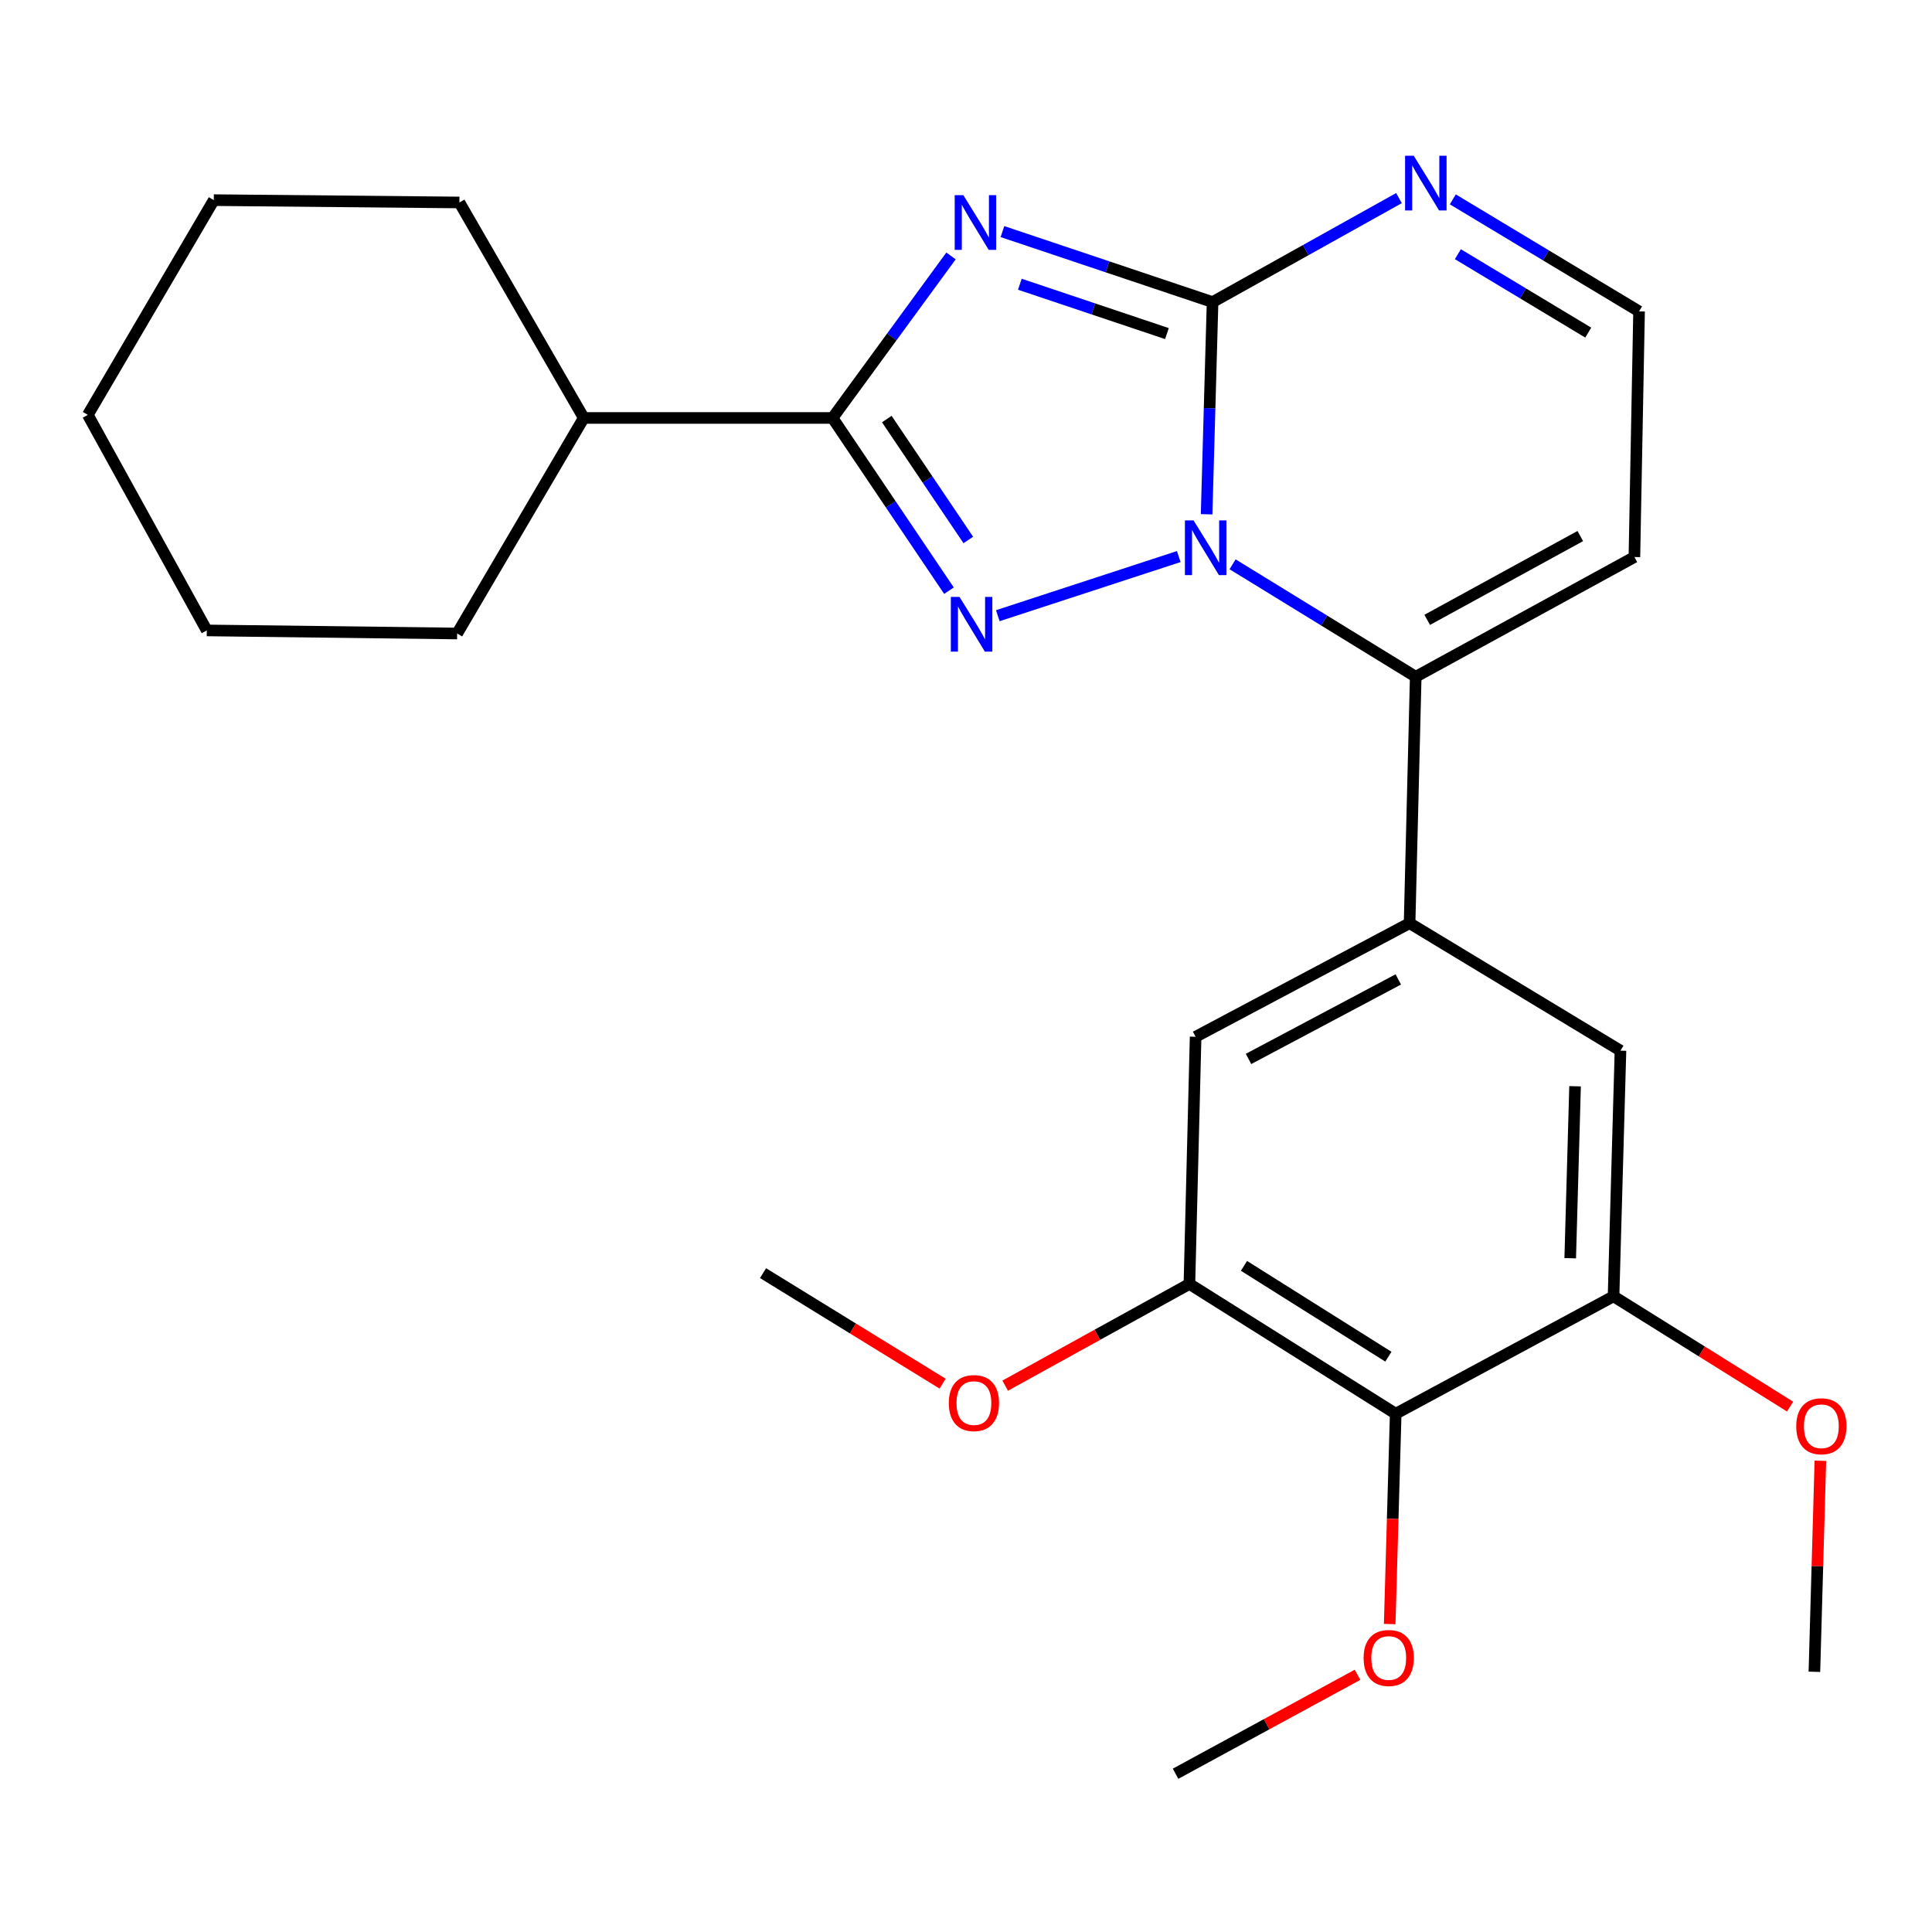 <?xml version='1.0' encoding='iso-8859-1'?>
<svg version='1.1' baseProfile='full'
              xmlns='http://www.w3.org/2000/svg'
                      xmlns:rdkit='http://www.rdkit.org/xml'
                      xmlns:xlink='http://www.w3.org/1999/xlink'
                  xml:space='preserve'
width='1000px' height='1000px' viewBox='0 0 1000 1000'>
<!-- END OF HEADER -->
<rect style='opacity:1.0;fill:#FFFFFF;stroke:none' width='1000' height='1000' x='0' y='0'> </rect>
<path class='bond-1' d='M 624.539,266.186 L 626.082,211.274' style='fill:none;fill-rule:evenodd;stroke:#0000FF;stroke-width:6px;stroke-linecap:butt;stroke-linejoin:miter;stroke-opacity:1' />
<path class='bond-1' d='M 626.082,211.274 L 627.625,156.362' style='fill:none;fill-rule:evenodd;stroke:#000000;stroke-width:6px;stroke-linecap:butt;stroke-linejoin:miter;stroke-opacity:1' />
<path class='bond-2' d='M 610.125,288.078 L 516.458,318.685' style='fill:none;fill-rule:evenodd;stroke:#0000FF;stroke-width:6px;stroke-linecap:butt;stroke-linejoin:miter;stroke-opacity:1' />
<path class='bond-4' d='M 637.981,292.08 L 685.378,321.184' style='fill:none;fill-rule:evenodd;stroke:#0000FF;stroke-width:6px;stroke-linecap:butt;stroke-linejoin:miter;stroke-opacity:1' />
<path class='bond-4' d='M 685.378,321.184 L 732.775,350.287' style='fill:none;fill-rule:evenodd;stroke:#000000;stroke-width:6px;stroke-linecap:butt;stroke-linejoin:miter;stroke-opacity:1' />
<path class='bond-0' d='M 518.865,119.868 L 573.245,138.115' style='fill:none;fill-rule:evenodd;stroke:#0000FF;stroke-width:6px;stroke-linecap:butt;stroke-linejoin:miter;stroke-opacity:1' />
<path class='bond-0' d='M 573.245,138.115 L 627.625,156.362' style='fill:none;fill-rule:evenodd;stroke:#000000;stroke-width:6px;stroke-linecap:butt;stroke-linejoin:miter;stroke-opacity:1' />
<path class='bond-0' d='M 527.871,147.121 L 565.937,159.894' style='fill:none;fill-rule:evenodd;stroke:#0000FF;stroke-width:6px;stroke-linecap:butt;stroke-linejoin:miter;stroke-opacity:1' />
<path class='bond-0' d='M 565.937,159.894 L 604.003,172.667' style='fill:none;fill-rule:evenodd;stroke:#000000;stroke-width:6px;stroke-linecap:butt;stroke-linejoin:miter;stroke-opacity:1' />
<path class='bond-26' d='M 492.243,132.471 L 461.581,174.402' style='fill:none;fill-rule:evenodd;stroke:#0000FF;stroke-width:6px;stroke-linecap:butt;stroke-linejoin:miter;stroke-opacity:1' />
<path class='bond-26' d='M 461.581,174.402 L 430.918,216.333' style='fill:none;fill-rule:evenodd;stroke:#000000;stroke-width:6px;stroke-linecap:butt;stroke-linejoin:miter;stroke-opacity:1' />
<path class='bond-6' d='M 627.625,156.362 L 675.866,129.45' style='fill:none;fill-rule:evenodd;stroke:#000000;stroke-width:6px;stroke-linecap:butt;stroke-linejoin:miter;stroke-opacity:1' />
<path class='bond-6' d='M 675.866,129.45 L 724.107,102.538' style='fill:none;fill-rule:evenodd;stroke:#0000FF;stroke-width:6px;stroke-linecap:butt;stroke-linejoin:miter;stroke-opacity:1' />
<path class='bond-3' d='M 491.183,305.736 L 461.05,261.035' style='fill:none;fill-rule:evenodd;stroke:#0000FF;stroke-width:6px;stroke-linecap:butt;stroke-linejoin:miter;stroke-opacity:1' />
<path class='bond-3' d='M 461.05,261.035 L 430.918,216.333' style='fill:none;fill-rule:evenodd;stroke:#000000;stroke-width:6px;stroke-linecap:butt;stroke-linejoin:miter;stroke-opacity:1' />
<path class='bond-3' d='M 501.192,279.486 L 480.099,248.194' style='fill:none;fill-rule:evenodd;stroke:#0000FF;stroke-width:6px;stroke-linecap:butt;stroke-linejoin:miter;stroke-opacity:1' />
<path class='bond-3' d='M 480.099,248.194 L 459.006,216.903' style='fill:none;fill-rule:evenodd;stroke:#000000;stroke-width:6px;stroke-linecap:butt;stroke-linejoin:miter;stroke-opacity:1' />
<path class='bond-14' d='M 430.918,216.333 L 302.158,216.333' style='fill:none;fill-rule:evenodd;stroke:#000000;stroke-width:6px;stroke-linecap:butt;stroke-linejoin:miter;stroke-opacity:1' />
<path class='bond-5' d='M 732.775,350.287 L 729.597,477.835' style='fill:none;fill-rule:evenodd;stroke:#000000;stroke-width:6px;stroke-linecap:butt;stroke-linejoin:miter;stroke-opacity:1' />
<path class='bond-12' d='M 732.775,350.287 L 845.965,288.313' style='fill:none;fill-rule:evenodd;stroke:#000000;stroke-width:6px;stroke-linecap:butt;stroke-linejoin:miter;stroke-opacity:1' />
<path class='bond-12' d='M 738.721,320.841 L 817.954,277.459' style='fill:none;fill-rule:evenodd;stroke:#000000;stroke-width:6px;stroke-linecap:butt;stroke-linejoin:miter;stroke-opacity:1' />
<path class='bond-10' d='M 729.597,477.835 L 838.754,543.816' style='fill:none;fill-rule:evenodd;stroke:#000000;stroke-width:6px;stroke-linecap:butt;stroke-linejoin:miter;stroke-opacity:1' />
<path class='bond-11' d='M 729.597,477.835 L 618.845,536.631' style='fill:none;fill-rule:evenodd;stroke:#000000;stroke-width:6px;stroke-linecap:butt;stroke-linejoin:miter;stroke-opacity:1' />
<path class='bond-11' d='M 723.756,506.945 L 646.229,548.102' style='fill:none;fill-rule:evenodd;stroke:#000000;stroke-width:6px;stroke-linecap:butt;stroke-linejoin:miter;stroke-opacity:1' />
<path class='bond-27' d='M 751.967,103.181 L 800.172,132.177' style='fill:none;fill-rule:evenodd;stroke:#0000FF;stroke-width:6px;stroke-linecap:butt;stroke-linejoin:miter;stroke-opacity:1' />
<path class='bond-27' d='M 800.172,132.177 L 848.377,161.174' style='fill:none;fill-rule:evenodd;stroke:#000000;stroke-width:6px;stroke-linecap:butt;stroke-linejoin:miter;stroke-opacity:1' />
<path class='bond-27' d='M 754.587,131.565 L 788.331,151.862' style='fill:none;fill-rule:evenodd;stroke:#0000FF;stroke-width:6px;stroke-linecap:butt;stroke-linejoin:miter;stroke-opacity:1' />
<path class='bond-27' d='M 788.331,151.862 L 822.074,172.16' style='fill:none;fill-rule:evenodd;stroke:#000000;stroke-width:6px;stroke-linecap:butt;stroke-linejoin:miter;stroke-opacity:1' />
<path class='bond-7' d='M 722.412,731.743 L 615.641,664.574' style='fill:none;fill-rule:evenodd;stroke:#000000;stroke-width:6px;stroke-linecap:butt;stroke-linejoin:miter;stroke-opacity:1' />
<path class='bond-7' d='M 718.629,702.223 L 643.889,655.205' style='fill:none;fill-rule:evenodd;stroke:#000000;stroke-width:6px;stroke-linecap:butt;stroke-linejoin:miter;stroke-opacity:1' />
<path class='bond-15' d='M 722.412,731.743 L 720.856,786.177' style='fill:none;fill-rule:evenodd;stroke:#000000;stroke-width:6px;stroke-linecap:butt;stroke-linejoin:miter;stroke-opacity:1' />
<path class='bond-15' d='M 720.856,786.177 L 719.3,840.611' style='fill:none;fill-rule:evenodd;stroke:#FF0000;stroke-width:6px;stroke-linecap:butt;stroke-linejoin:miter;stroke-opacity:1' />
<path class='bond-28' d='M 722.412,731.743 L 835.168,670.968' style='fill:none;fill-rule:evenodd;stroke:#000000;stroke-width:6px;stroke-linecap:butt;stroke-linejoin:miter;stroke-opacity:1' />
<path class='bond-8' d='M 835.168,670.968 L 838.754,543.816' style='fill:none;fill-rule:evenodd;stroke:#000000;stroke-width:6px;stroke-linecap:butt;stroke-linejoin:miter;stroke-opacity:1' />
<path class='bond-8' d='M 812.742,651.248 L 815.253,562.242' style='fill:none;fill-rule:evenodd;stroke:#000000;stroke-width:6px;stroke-linecap:butt;stroke-linejoin:miter;stroke-opacity:1' />
<path class='bond-16' d='M 835.168,670.968 L 880.863,699.509' style='fill:none;fill-rule:evenodd;stroke:#000000;stroke-width:6px;stroke-linecap:butt;stroke-linejoin:miter;stroke-opacity:1' />
<path class='bond-16' d='M 880.863,699.509 L 926.559,728.05' style='fill:none;fill-rule:evenodd;stroke:#FF0000;stroke-width:6px;stroke-linecap:butt;stroke-linejoin:miter;stroke-opacity:1' />
<path class='bond-9' d='M 615.641,664.574 L 618.845,536.631' style='fill:none;fill-rule:evenodd;stroke:#000000;stroke-width:6px;stroke-linecap:butt;stroke-linejoin:miter;stroke-opacity:1' />
<path class='bond-17' d='M 615.641,664.574 L 567.962,690.896' style='fill:none;fill-rule:evenodd;stroke:#000000;stroke-width:6px;stroke-linecap:butt;stroke-linejoin:miter;stroke-opacity:1' />
<path class='bond-17' d='M 567.962,690.896 L 520.283,717.218' style='fill:none;fill-rule:evenodd;stroke:#FF0000;stroke-width:6px;stroke-linecap:butt;stroke-linejoin:miter;stroke-opacity:1' />
<path class='bond-13' d='M 845.965,288.313 L 848.377,161.174' style='fill:none;fill-rule:evenodd;stroke:#000000;stroke-width:6px;stroke-linecap:butt;stroke-linejoin:miter;stroke-opacity:1' />
<path class='bond-18' d='M 302.158,216.333 L 236.623,327.902' style='fill:none;fill-rule:evenodd;stroke:#000000;stroke-width:6px;stroke-linecap:butt;stroke-linejoin:miter;stroke-opacity:1' />
<path class='bond-19' d='M 302.158,216.333 L 237.784,104.802' style='fill:none;fill-rule:evenodd;stroke:#000000;stroke-width:6px;stroke-linecap:butt;stroke-linejoin:miter;stroke-opacity:1' />
<path class='bond-20' d='M 702.66,866.868 L 655.564,892.477' style='fill:none;fill-rule:evenodd;stroke:#FF0000;stroke-width:6px;stroke-linecap:butt;stroke-linejoin:miter;stroke-opacity:1' />
<path class='bond-20' d='M 655.564,892.477 L 608.469,918.087' style='fill:none;fill-rule:evenodd;stroke:#000000;stroke-width:6px;stroke-linecap:butt;stroke-linejoin:miter;stroke-opacity:1' />
<path class='bond-22' d='M 942.221,756.09 L 940.676,810.702' style='fill:none;fill-rule:evenodd;stroke:#FF0000;stroke-width:6px;stroke-linecap:butt;stroke-linejoin:miter;stroke-opacity:1' />
<path class='bond-22' d='M 940.676,810.702 L 939.13,865.315' style='fill:none;fill-rule:evenodd;stroke:#000000;stroke-width:6px;stroke-linecap:butt;stroke-linejoin:miter;stroke-opacity:1' />
<path class='bond-21' d='M 487.893,716.18 L 441.417,687.576' style='fill:none;fill-rule:evenodd;stroke:#FF0000;stroke-width:6px;stroke-linecap:butt;stroke-linejoin:miter;stroke-opacity:1' />
<path class='bond-21' d='M 441.417,687.576 L 394.941,658.972' style='fill:none;fill-rule:evenodd;stroke:#000000;stroke-width:6px;stroke-linecap:butt;stroke-linejoin:miter;stroke-opacity:1' />
<path class='bond-24' d='M 236.623,327.902 L 107.033,326.306' style='fill:none;fill-rule:evenodd;stroke:#000000;stroke-width:6px;stroke-linecap:butt;stroke-linejoin:miter;stroke-opacity:1' />
<path class='bond-23' d='M 237.784,104.802 L 110.658,103.59' style='fill:none;fill-rule:evenodd;stroke:#000000;stroke-width:6px;stroke-linecap:butt;stroke-linejoin:miter;stroke-opacity:1' />
<path class='bond-25' d='M 110.658,103.59 L 45.455,214.737' style='fill:none;fill-rule:evenodd;stroke:#000000;stroke-width:6px;stroke-linecap:butt;stroke-linejoin:miter;stroke-opacity:1' />
<path class='bond-29' d='M 107.033,326.306 L 45.455,214.737' style='fill:none;fill-rule:evenodd;stroke:#000000;stroke-width:6px;stroke-linecap:butt;stroke-linejoin:miter;stroke-opacity:1' />
<path  class='atom-0' d='M 617.792 269.367
L 627.072 284.367
Q 627.992 285.847, 629.472 288.527
Q 630.952 291.207, 631.032 291.367
L 631.032 269.367
L 634.792 269.367
L 634.792 297.687
L 630.912 297.687
L 620.952 281.287
Q 619.792 279.367, 618.552 277.167
Q 617.352 274.967, 616.992 274.287
L 616.992 297.687
L 613.312 297.687
L 613.312 269.367
L 617.792 269.367
' fill='#0000FF'/>
<path  class='atom-1' d='M 498.629 101.018
L 507.909 116.018
Q 508.829 117.498, 510.309 120.178
Q 511.789 122.858, 511.869 123.018
L 511.869 101.018
L 515.629 101.018
L 515.629 129.338
L 511.749 129.338
L 501.789 112.938
Q 500.629 111.018, 499.389 108.818
Q 498.189 106.618, 497.829 105.938
L 497.829 129.338
L 494.149 129.338
L 494.149 101.018
L 498.629 101.018
' fill='#0000FF'/>
<path  class='atom-3' d='M 496.638 308.956
L 505.918 323.956
Q 506.838 325.436, 508.318 328.116
Q 509.798 330.796, 509.878 330.956
L 509.878 308.956
L 513.638 308.956
L 513.638 337.276
L 509.758 337.276
L 499.798 320.876
Q 498.638 318.956, 497.398 316.756
Q 496.198 314.556, 495.838 313.876
L 495.838 337.276
L 492.158 337.276
L 492.158 308.956
L 496.638 308.956
' fill='#0000FF'/>
<path  class='atom-7' d='M 731.747 80.623
L 741.027 95.623
Q 741.947 97.103, 743.427 99.783
Q 744.907 102.463, 744.987 102.623
L 744.987 80.623
L 748.747 80.623
L 748.747 108.943
L 744.867 108.943
L 734.907 92.543
Q 733.747 90.623, 732.507 88.423
Q 731.307 86.223, 730.947 85.543
L 730.947 108.943
L 727.267 108.943
L 727.267 80.623
L 731.747 80.623
' fill='#0000FF'/>
<path  class='atom-16' d='M 705.8 858.171
Q 705.8 851.371, 709.16 847.571
Q 712.52 843.771, 718.8 843.771
Q 725.08 843.771, 728.44 847.571
Q 731.8 851.371, 731.8 858.171
Q 731.8 865.051, 728.4 868.971
Q 725 872.851, 718.8 872.851
Q 712.56 872.851, 709.16 868.971
Q 705.8 865.091, 705.8 858.171
M 718.8 869.651
Q 723.12 869.651, 725.44 866.771
Q 727.8 863.851, 727.8 858.171
Q 727.8 852.611, 725.44 849.811
Q 723.12 846.971, 718.8 846.971
Q 714.48 846.971, 712.12 849.771
Q 709.8 852.571, 709.8 858.171
Q 709.8 863.891, 712.12 866.771
Q 714.48 869.651, 718.8 869.651
' fill='#FF0000'/>
<path  class='atom-17' d='M 929.729 738.23
Q 929.729 731.43, 933.089 727.63
Q 936.449 723.83, 942.729 723.83
Q 949.009 723.83, 952.369 727.63
Q 955.729 731.43, 955.729 738.23
Q 955.729 745.11, 952.329 749.03
Q 948.929 752.91, 942.729 752.91
Q 936.489 752.91, 933.089 749.03
Q 929.729 745.15, 929.729 738.23
M 942.729 749.71
Q 947.049 749.71, 949.369 746.83
Q 951.729 743.91, 951.729 738.23
Q 951.729 732.67, 949.369 729.87
Q 947.049 727.03, 942.729 727.03
Q 938.409 727.03, 936.049 729.83
Q 933.729 732.63, 933.729 738.23
Q 933.729 743.95, 936.049 746.83
Q 938.409 749.71, 942.729 749.71
' fill='#FF0000'/>
<path  class='atom-18' d='M 491.098 726.233
Q 491.098 719.433, 494.458 715.633
Q 497.818 711.833, 504.098 711.833
Q 510.378 711.833, 513.738 715.633
Q 517.098 719.433, 517.098 726.233
Q 517.098 733.113, 513.698 737.033
Q 510.298 740.913, 504.098 740.913
Q 497.858 740.913, 494.458 737.033
Q 491.098 733.153, 491.098 726.233
M 504.098 737.713
Q 508.418 737.713, 510.738 734.833
Q 513.098 731.913, 513.098 726.233
Q 513.098 720.673, 510.738 717.873
Q 508.418 715.033, 504.098 715.033
Q 499.778 715.033, 497.418 717.833
Q 495.098 720.633, 495.098 726.233
Q 495.098 731.953, 497.418 734.833
Q 499.778 737.713, 504.098 737.713
' fill='#FF0000'/>
</svg>
